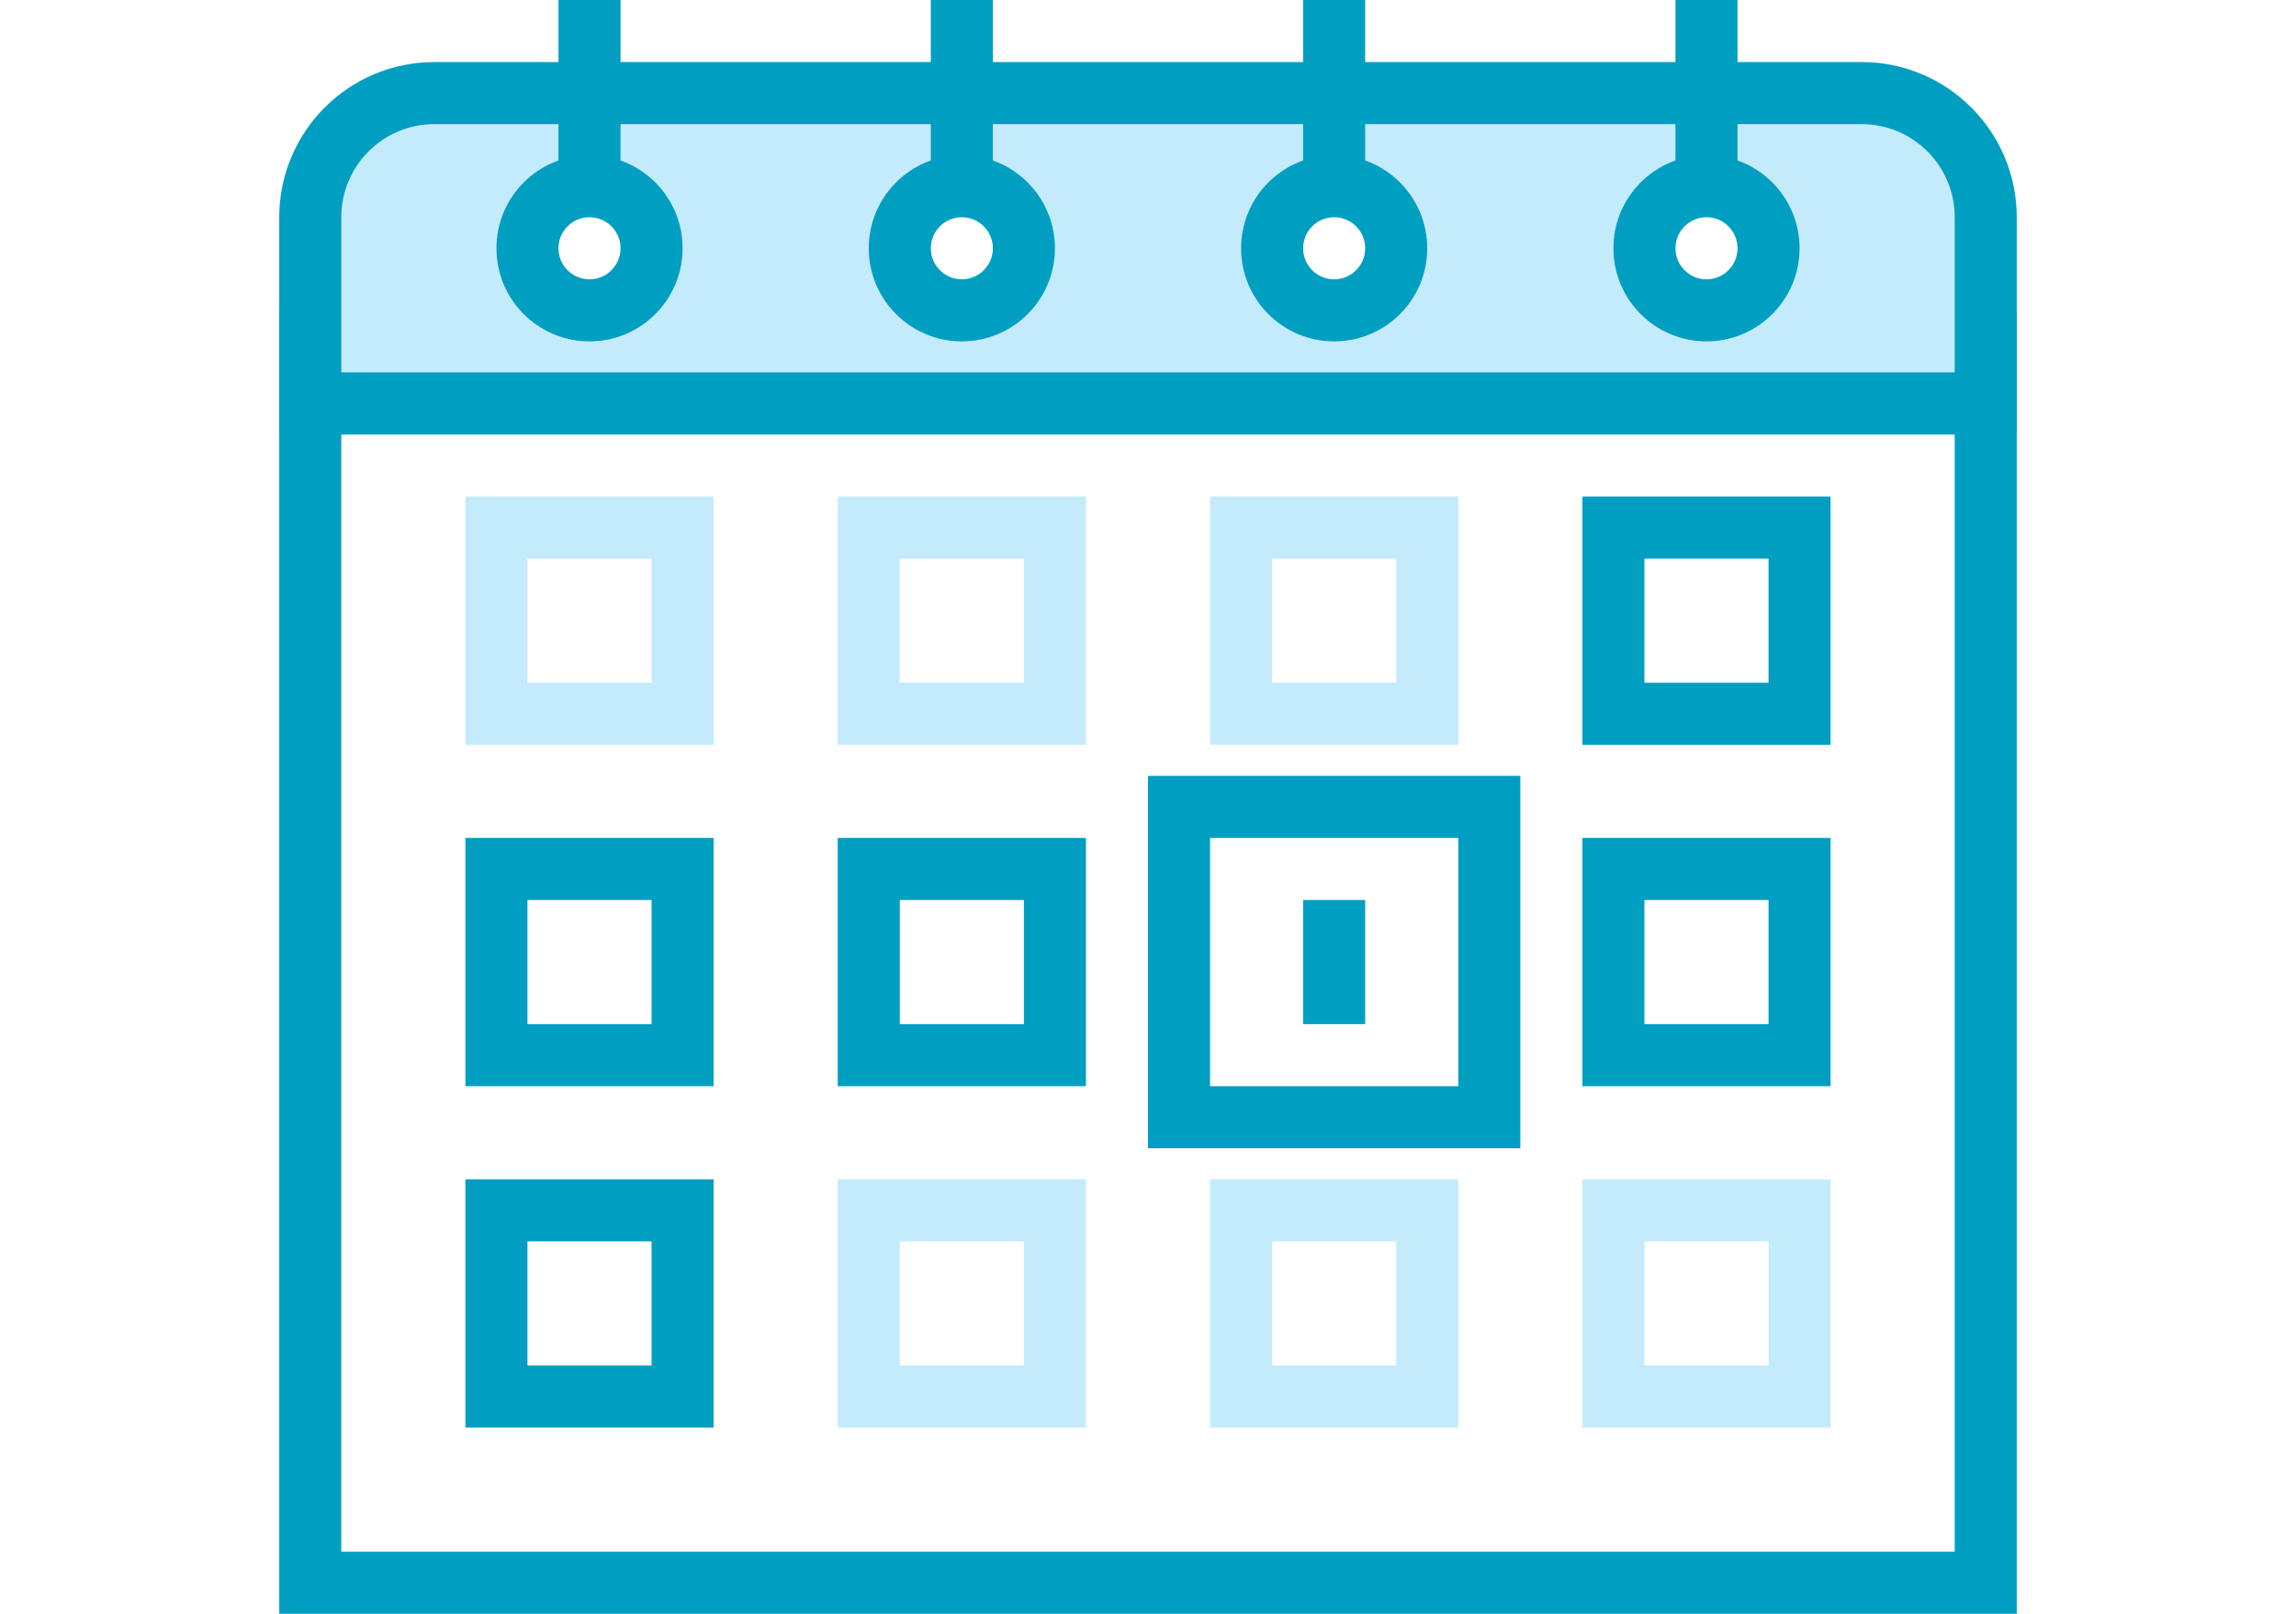 <svg width="74" height="52" viewBox="0 0 74 52" fill="none" xmlns="http://www.w3.org/2000/svg">
<rect x="10" y="11" width="54" height="40" stroke="#009FC1" stroke-width="2"/>
<rect x="16" y="17" width="6" height="6" stroke="#C4EBFC" stroke-width="2"/>
<rect x="52" y="17" width="6" height="6" stroke="#009FC1" stroke-width="2"/>
<rect x="40" y="17" width="6" height="6" stroke="#C4EBFC" stroke-width="2"/>
<rect x="28" y="17" width="6" height="6" stroke="#C4EBFC" stroke-width="2"/>
<rect x="16" y="28" width="6" height="6" stroke="#009FC1" stroke-width="2"/>
<rect x="52" y="28" width="6" height="6" stroke="#009FC1" stroke-width="2"/>
<rect x="38" y="26" width="10" height="10" stroke="#009FC1" stroke-width="2"/>
<rect x="28" y="28" width="6" height="6" stroke="#009FC1" stroke-width="2"/>
<rect x="16" y="39" width="6" height="6" stroke="#009FC1" stroke-width="2"/>
<rect x="52" y="39" width="6" height="6" stroke="#C4EBFC" stroke-width="2"/>
<rect x="40" y="39" width="6" height="6" stroke="#C4EBFC" stroke-width="2"/>
<rect x="28" y="39" width="6" height="6" stroke="#C4EBFC" stroke-width="2"/>
<path d="M43 33V29" stroke="#009FC1" stroke-width="2" stroke-miterlimit="10"/>
<path fill-rule="evenodd" clip-rule="evenodd" d="M10 13H64V7C64 4.791 62.209 3 60 3H14C11.791 3 10 4.791 10 7V13ZM21 8C21 9.105 20.105 10 19 10C17.895 10 17 9.105 17 8C17 6.895 17.895 6 19 6C20.105 6 21 6.895 21 8ZM31 10C32.105 10 33 9.105 33 8C33 6.895 32.105 6 31 6C29.895 6 29 6.895 29 8C29 9.105 29.895 10 31 10ZM45 8C45 9.105 44.105 10 43 10C41.895 10 41 9.105 41 8C41 6.895 41.895 6 43 6C44.105 6 45 6.895 45 8ZM55 10C56.105 10 57 9.105 57 8C57 6.895 56.105 6 55 6C53.895 6 53 6.895 53 8C53 9.105 53.895 10 55 10Z" fill="#C4EBFC"/>
<path d="M64 13V14H65V13H64ZM10 13H9V14H10V13ZM64 12H10V14H64V12ZM63 7V13H65V7H63ZM60 4C61.657 4 63 5.343 63 7H65C65 4.239 62.761 2 60 2V4ZM14 4H60V2H14V4ZM11 7C11 5.343 12.343 4 14 4V2C11.239 2 9 4.239 9 7H11ZM11 13V7H9V13H11ZM19 11C20.657 11 22 9.657 22 8H20C20 8.552 19.552 9 19 9V11ZM16 8C16 9.657 17.343 11 19 11V9C18.448 9 18 8.552 18 8H16ZM19 5C17.343 5 16 6.343 16 8H18C18 7.448 18.448 7 19 7V5ZM22 8C22 6.343 20.657 5 19 5V7C19.552 7 20 7.448 20 8H22ZM32 8C32 8.552 31.552 9 31 9V11C32.657 11 34 9.657 34 8H32ZM31 7C31.552 7 32 7.448 32 8H34C34 6.343 32.657 5 31 5V7ZM30 8C30 7.448 30.448 7 31 7V5C29.343 5 28 6.343 28 8H30ZM31 9C30.448 9 30 8.552 30 8H28C28 9.657 29.343 11 31 11V9ZM43 11C44.657 11 46 9.657 46 8H44C44 8.552 43.552 9 43 9V11ZM40 8C40 9.657 41.343 11 43 11V9C42.448 9 42 8.552 42 8H40ZM43 5C41.343 5 40 6.343 40 8H42C42 7.448 42.448 7 43 7V5ZM46 8C46 6.343 44.657 5 43 5V7C43.552 7 44 7.448 44 8H46ZM56 8C56 8.552 55.552 9 55 9V11C56.657 11 58 9.657 58 8H56ZM55 7C55.552 7 56 7.448 56 8H58C58 6.343 56.657 5 55 5V7ZM54 8C54 7.448 54.448 7 55 7V5C53.343 5 52 6.343 52 8H54ZM55 9C54.448 9 54 8.552 54 8H52C52 9.657 53.343 11 55 11V9Z" fill="#009FC1"/>
<path d="M55 6V0" stroke="#009FC1" stroke-width="2" stroke-miterlimit="10"/>
<path d="M43 6V0" stroke="#009FC1" stroke-width="2" stroke-miterlimit="10"/>
<path d="M31 6V0" stroke="#009FC1" stroke-width="2" stroke-miterlimit="10"/>
<path d="M19 6V0" stroke="#009FC1" stroke-width="2" stroke-miterlimit="10"/>
</svg>
